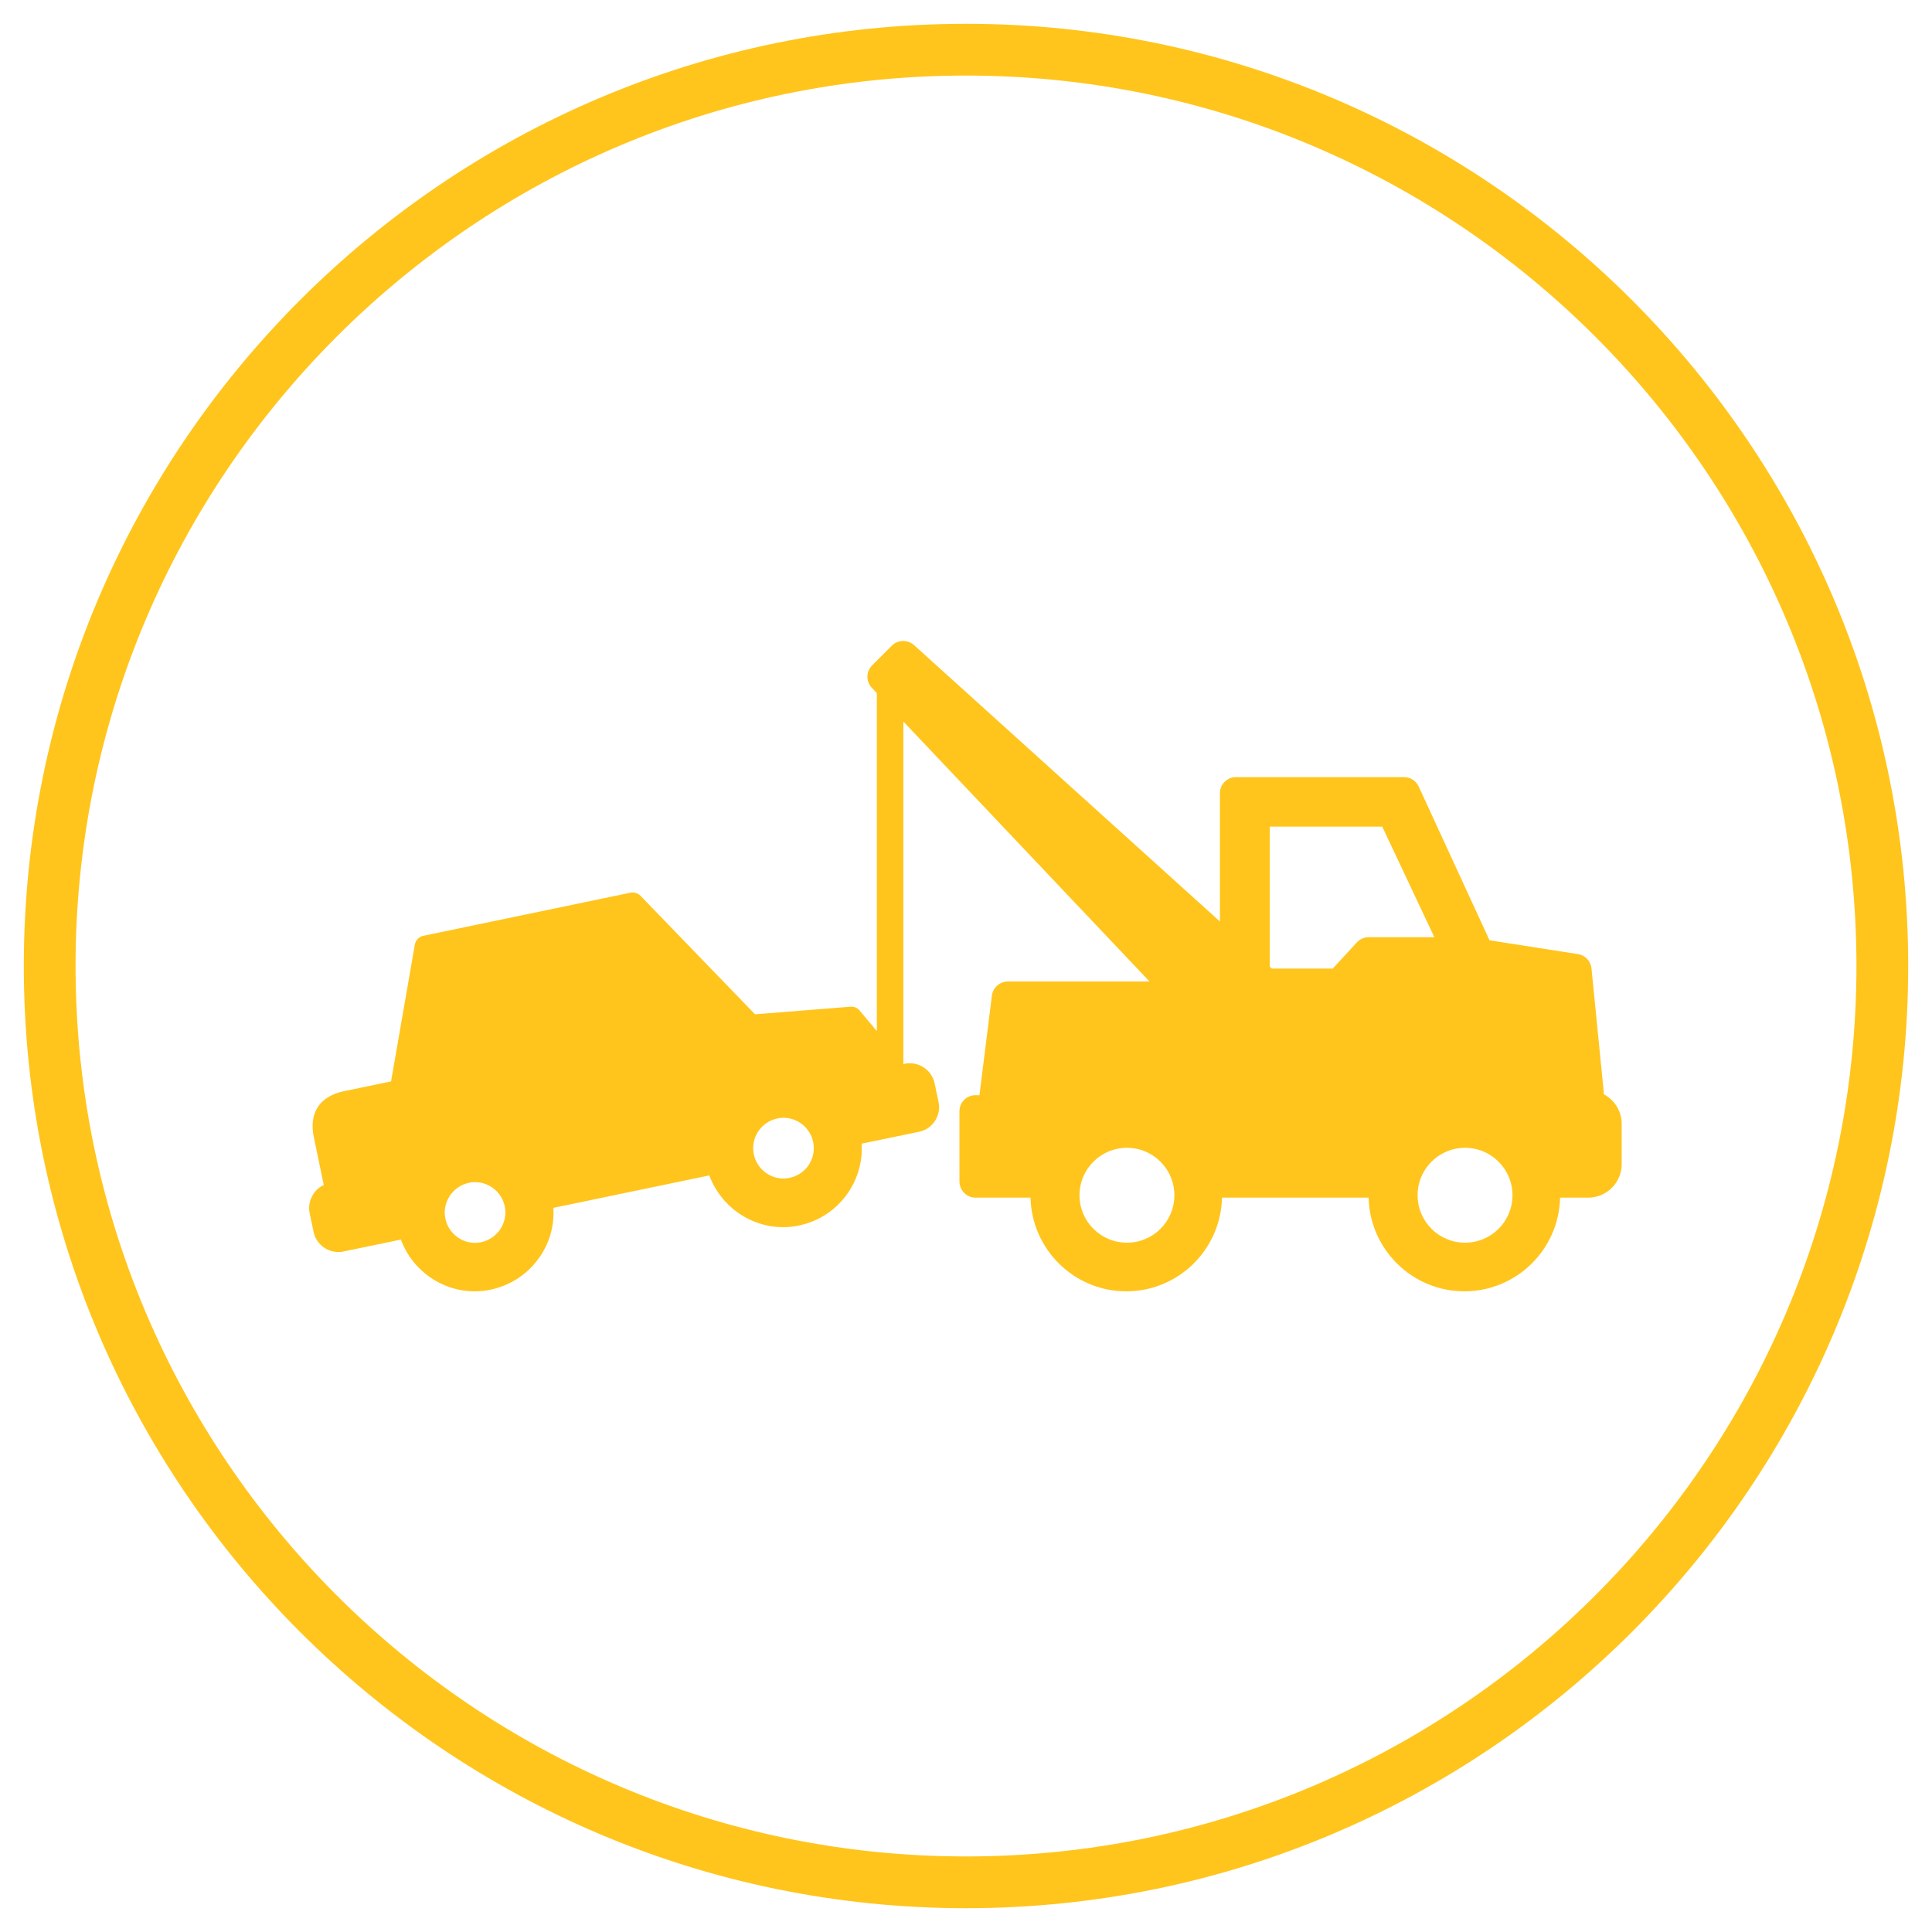 <svg xmlns="http://www.w3.org/2000/svg" id="Layer_1" data-name="Layer 1" viewBox="0 0 112 112"><defs><style>      .cls-1 {        fill: #ffc51c;      }    </style></defs><path class="cls-1" d="M92.98,63.4l-.72-7.26c-.04-.42-.37-.77-.79-.83l-5.12-.8-4.11-8.92c-.15-.33-.48-.54-.85-.54h-9.74c-.52,0-.93.42-.93.93v7.44l-17.73-16.02c-.37-.33-.94-.32-1.29.03l-1.14,1.14c-.36.36-.37.94-.02,1.3l.29.31v19.58s0,0-.01,0l-.99-1.18c-.13-.16-.33-.24-.53-.22l-5.53.44-6.64-6.87c-.15-.15-.37-.22-.58-.18l-12.01,2.5c-.25.05-.44.25-.49.5l-1.38,7.94-2.74.57c-1.39.29-2.03,1.25-1.74,2.65l.58,2.79c-.25.11-.46.29-.61.53-.21.33-.29.72-.21,1.1l.23,1.09c.14.67.74,1.16,1.43,1.16.1,0,.2,0,.3-.03l3.33-.69c.65,1.77,2.35,3,4.28,3,.31,0,.63-.03.93-.1,1.19-.25,2.22-.95,2.89-1.97.55-.83.8-1.8.74-2.77l9.04-1.88c.65,1.77,2.36,3,4.28,3,.31,0,.63-.03.93-.1,2.24-.47,3.76-2.52,3.62-4.74l3.33-.69c.79-.16,1.29-.94,1.13-1.72l-.23-1.09c-.14-.67-.74-1.16-1.43-1.16-.1,0-.2,0-.3.03l-.08.02v-.04s0-19.82,0-19.82l14.27,15.07h-8.21c-.47,0-.87.35-.93.82l-.72,5.77h-.23c-.52,0-.93.42-.93.93v4.07c0,.52.42.94.93.94h3.19c.07,3,2.53,5.43,5.55,5.43s5.48-2.42,5.55-5.43h8.5c.07,3,2.53,5.43,5.55,5.43s5.48-2.42,5.55-5.43h1.63c1.07,0,1.94-.87,1.94-1.94v-2.34c0-.76-.44-1.41-1.07-1.73h0ZM29.01,71.25c-.26.39-.65.66-1.11.76-.12.02-.24.04-.36.04-.83,0-1.55-.59-1.72-1.4-.1-.46,0-.93.25-1.32.26-.39.65-.66,1.11-.76.12-.03.24-.04.36-.04.83,0,1.55.59,1.72,1.4.1.46,0,.93-.25,1.32h0ZM45.78,68.28c-.12.03-.24.04-.36.04-.83,0-1.55-.59-1.72-1.4-.2-.95.41-1.88,1.36-2.08.12-.03.24-.04.36-.04.83,0,1.55.59,1.72,1.4.2.95-.41,1.88-1.36,2.08h0ZM73.61,56.03v-8.11h6.52l3.02,6.41h-3.8c-.26,0-.51.11-.69.3l-1.4,1.52h-3.53l-.13-.12ZM65.33,72.04c-1.52,0-2.75-1.23-2.75-2.75s1.23-2.75,2.75-2.75,2.75,1.23,2.75,2.75-1.23,2.75-2.75,2.75h0ZM84.93,72.04c-1.52,0-2.75-1.23-2.75-2.75s1.23-2.75,2.75-2.75,2.75,1.23,2.75,2.75-1.23,2.75-2.75,2.75h0ZM84.93,72.04"></path><path class="cls-1" d="M56,110.62C25.88,110.62,1.38,86.12,1.38,56S25.88,1.38,56,1.38s54.62,24.5,54.62,54.62-24.5,54.62-54.62,54.62ZM56,4.38C27.54,4.38,4.38,27.54,4.38,56s23.16,51.62,51.62,51.62,51.62-23.16,51.62-51.62S84.46,4.38,56,4.38Z"></path></svg>